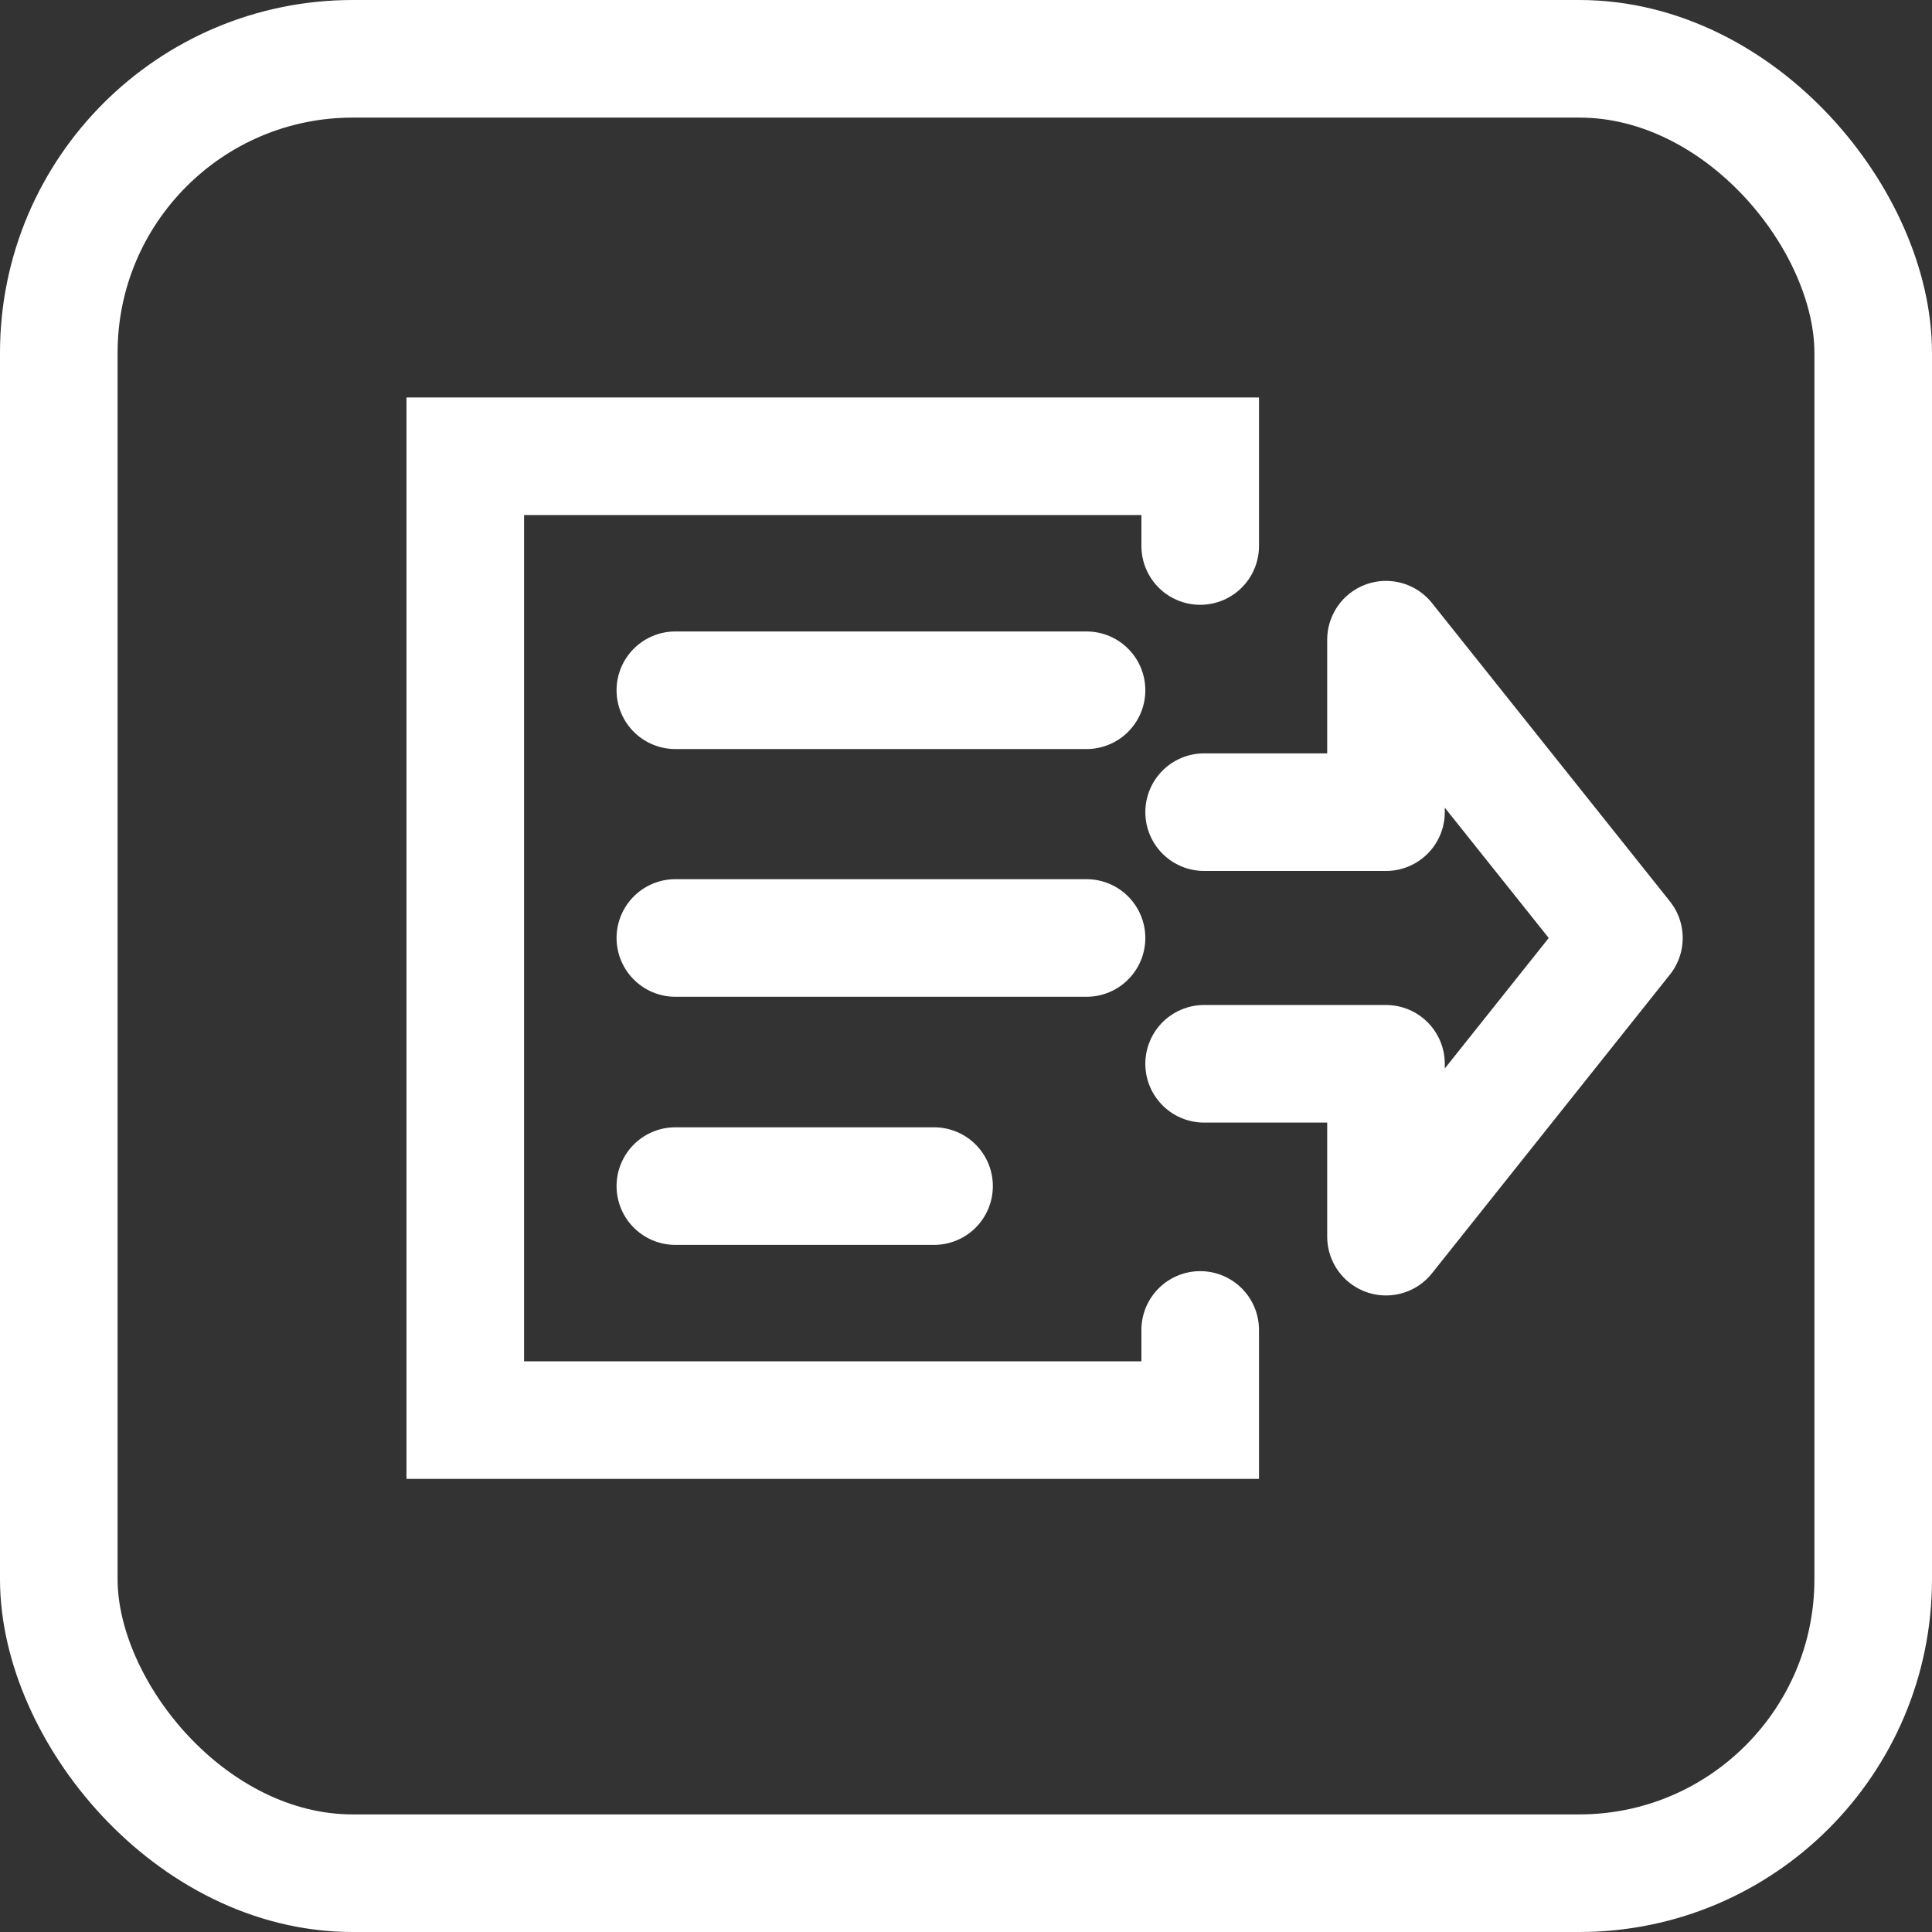 <?xml version="1.0" encoding="UTF-8"?><svg id="Ebene_2" xmlns="http://www.w3.org/2000/svg" viewBox="0 0 49.29 49.29"><rect x="0" y="0" width="49.29" height="49.29" fill="#333333" stroke="none"/><defs><style>.cls-1{stroke-miterlimit:10;}.cls-1,.cls-2{fill:none;stroke:#fff;stroke-linecap:round;stroke-width:3px;}.cls-2{stroke-linejoin:round;}</style></defs><g id="Ebene_1-2"><rect class="cls-1" x="1.5" y="1.5" width="46.29" height="46.29" rx="7.5" ry="7.5"/><polyline class="cls-1" points="30.62 13.93 30.62 11.64 11.87 11.64 11.87 36.23 30.62 36.23 30.62 33.93"/><polyline class="cls-2" points="30.72 27.14 35.36 27.14 35.36 31.55 41.43 23.93 35.36 16.32 35.36 20.72 30.72 20.72"/><line class="cls-1" x1="23.83" y1="30.26" x2="17.23" y2="30.26"/><line class="cls-1" x1="27.72" y1="23.93" x2="17.23" y2="23.93"/><line class="cls-1" x1="27.72" y1="17.61" x2="17.23" y2="17.61"/></g></svg>